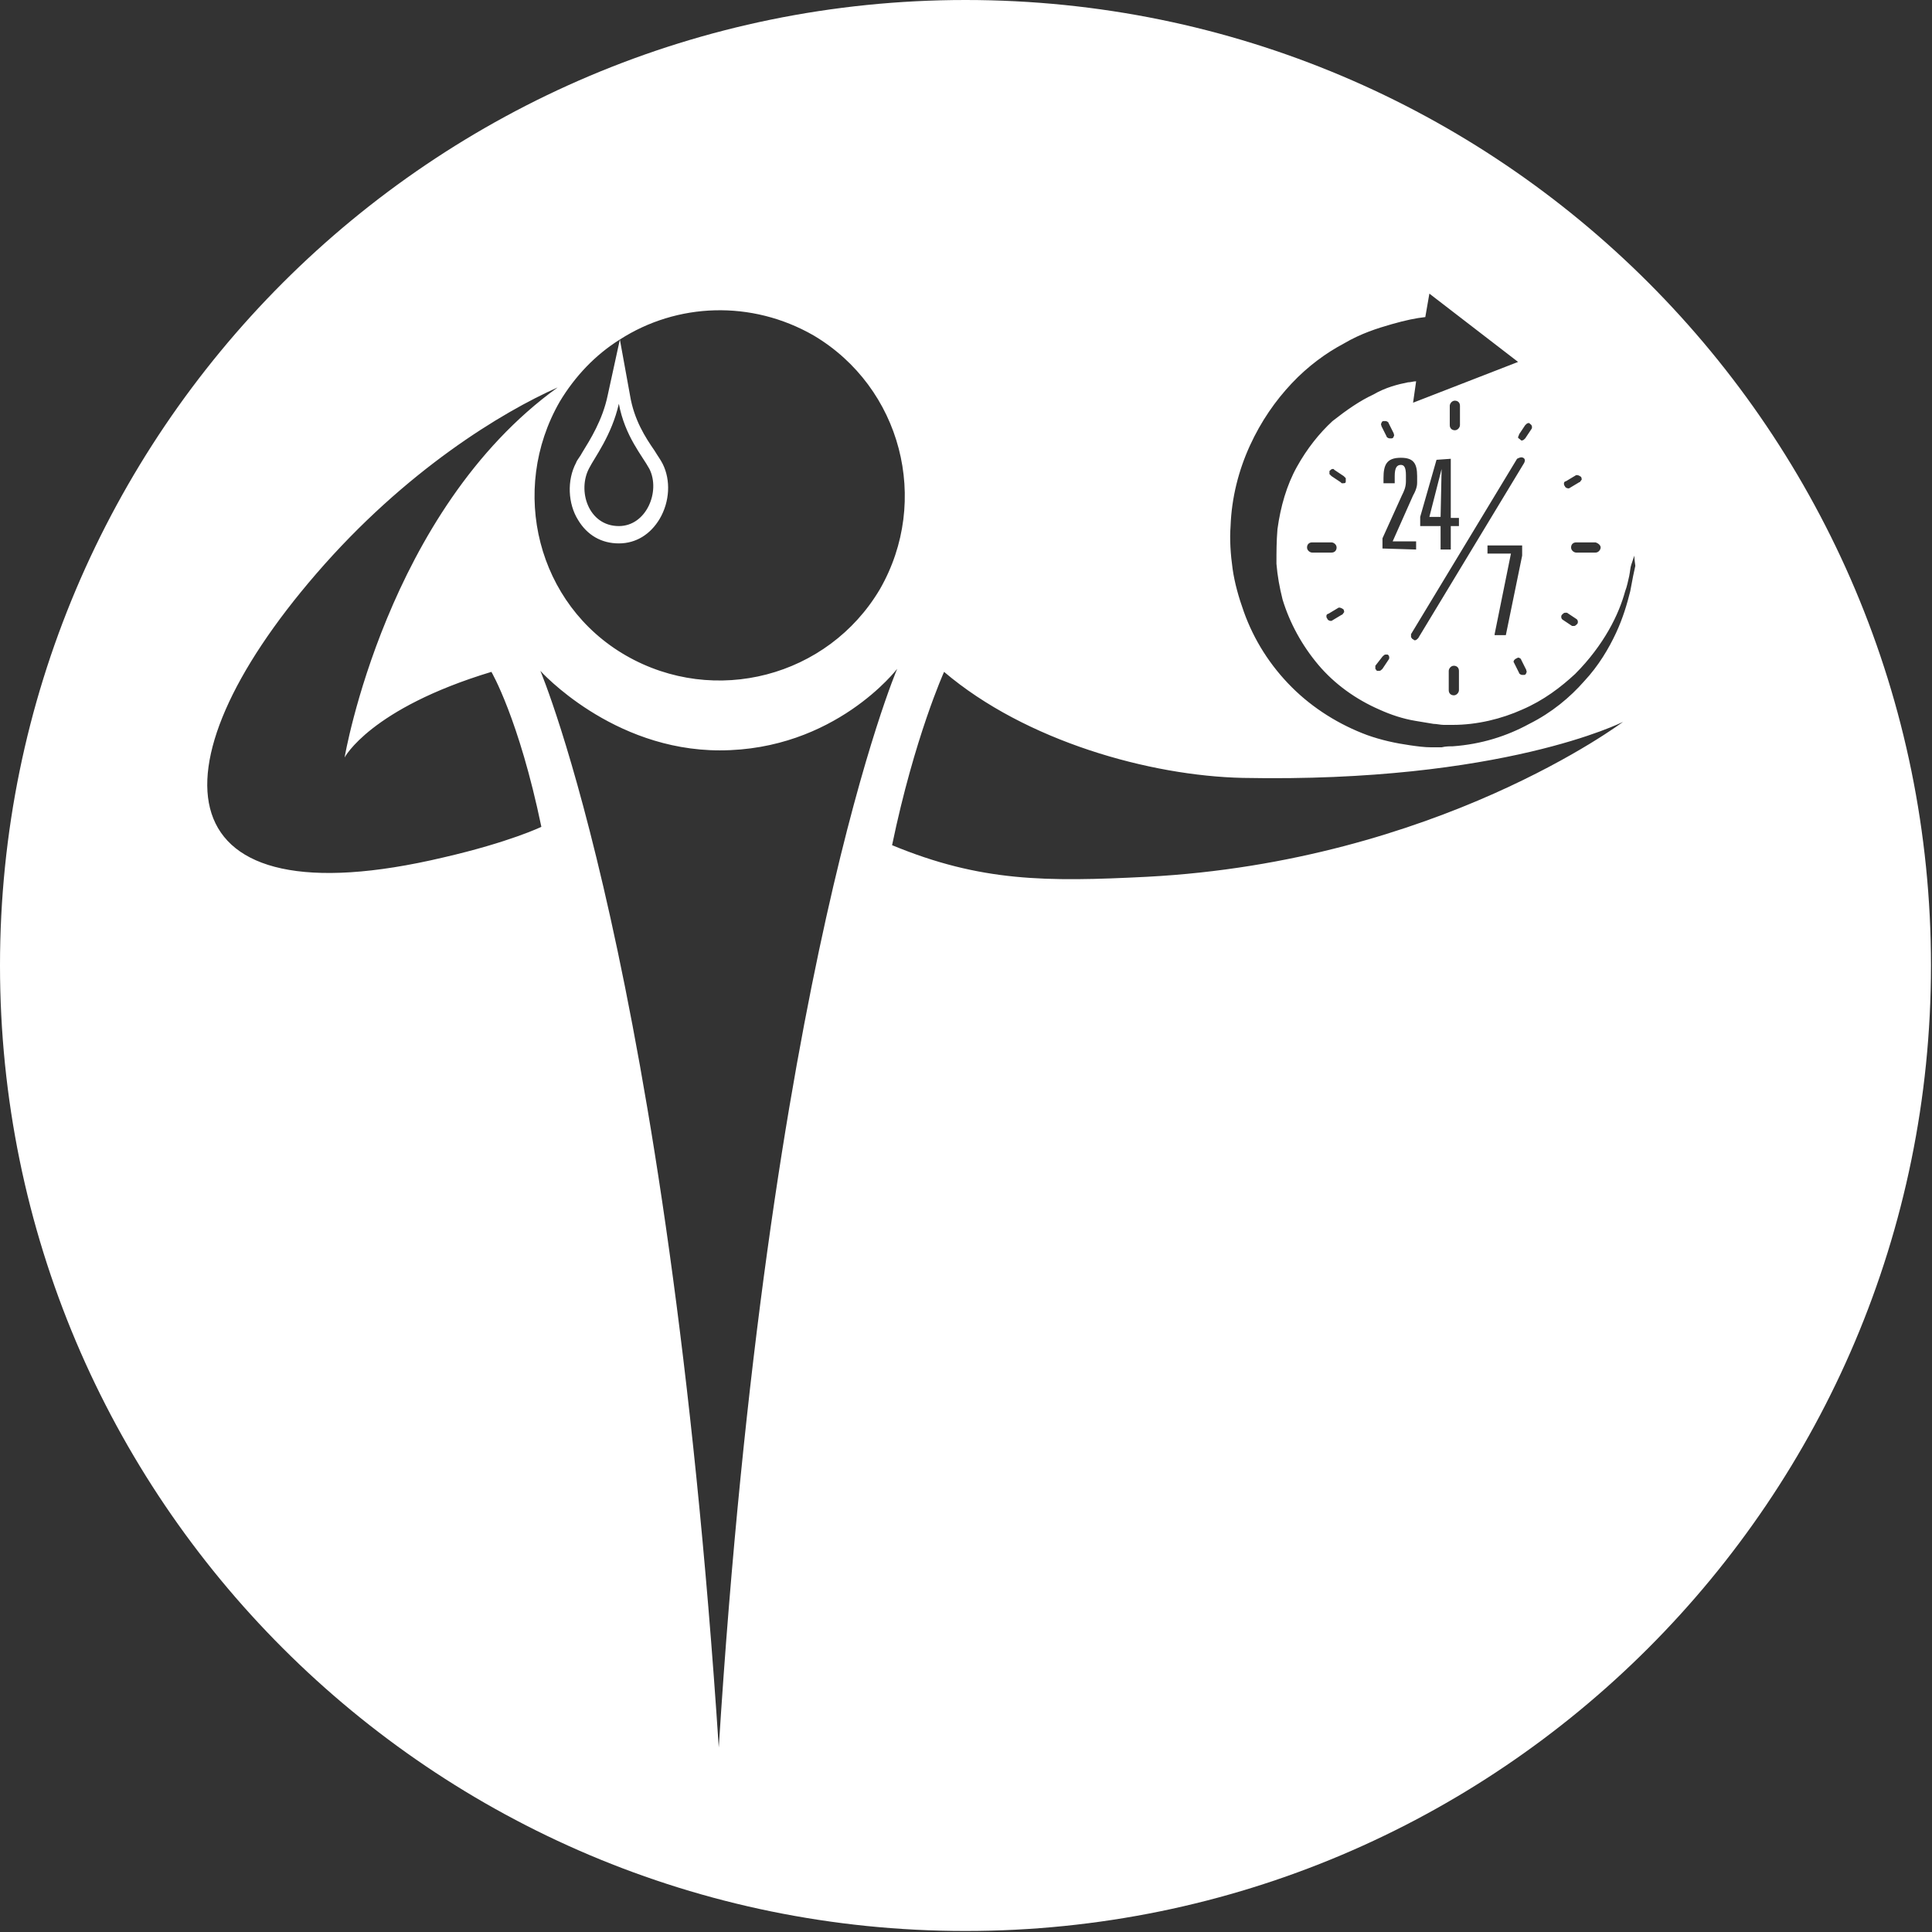 <?xml version="1.0" encoding="utf-8"?>
<!-- Generator: Adobe Illustrator 25.1.0, SVG Export Plug-In . SVG Version: 6.00 Build 0)  -->
<svg version="1.1" id="Laag_1" xmlns="http://www.w3.org/2000/svg" xmlns:xlink="http://www.w3.org/1999/xlink" x="0px" y="0px"
	 viewBox="0 0 189.5 189.5" style="enable-background:new 0 0 189.5 189.5;" xml:space="preserve">
<rect x="0" y="0" width="189.5" height="189.5" fill="#333333" stroke="none"/>
<style type="text/css">
	.st0{fill:#FFFFFF;}
</style>
<path class="st0" d="M94.7,0C42.4,0,0,42.4,0,94.7s42.4,94.7,94.7,94.7s94.7-42.4,94.7-94.7S147.1,0,94.7,0z M157,53.7
	c0,0.2-0.2,0.5-0.5,0.5h-1.9c-0.2,0-0.5-0.2-0.5-0.5s0.2-0.5,0.5-0.5h1.9C156.8,53.3,157,53.5,157,53.7z M153.4,47.4
	c0-0.1,0.1-0.2,0.2-0.2l1-0.6l0.1,0l0,0c0.1,0,0.3,0.1,0.4,0.2c0,0.1,0.1,0.2,0,0.3s-0.1,0.2-0.2,0.2l-1,0.6l-0.1,0l0,0
	c-0.1,0-0.3-0.1-0.3-0.2C153.4,47.6,153.4,47.5,153.4,47.4z M153.2,60.3c0.1-0.1,0.2-0.2,0.3-0.2l0.1,0l0.1,0l0.9,0.6
	c0.2,0.1,0.2,0.4,0.1,0.5c-0.1,0.1-0.2,0.2-0.3,0.2l-0.1,0l-0.1,0l-0.9-0.6C153.1,60.7,153.1,60.4,153.2,60.3z M149,42.6l0.6-0.9
	c0.1-0.1,0.2-0.2,0.3-0.2l0.1,0l0.1,0.1c0.2,0.1,0.2,0.4,0.1,0.5l-0.6,0.9c-0.1,0.1-0.2,0.2-0.3,0.2l-0.1,0l-0.1-0.1
	c-0.1-0.1-0.2-0.1-0.2-0.2C148.9,42.8,149,42.7,149,42.6z M145.9,54.3v-0.8h3.4v1l-1.6,7.8h-1.1l0-0.1l1.6-7.9H145.9z M148.7,64.6
	L148.7,64.6l0.2-0.1l0,0c0.1,0,0.3,0.1,0.3,0.2l0.5,1c0,0.1,0.1,0.2,0,0.3c0,0.1-0.1,0.2-0.2,0.2l-0.1,0l-0.1,0l0,0
	c-0.1,0-0.3-0.1-0.3-0.2l-0.5-1C148.4,64.9,148.5,64.7,148.7,64.6z M149.4,44.9c0.2,0.1,0.2,0.3,0.1,0.5l-10.4,17.2
	c-0.1,0.1-0.2,0.2-0.3,0.2c-0.1,0-0.1,0-0.2-0.1c-0.1,0-0.1-0.1-0.2-0.2c0-0.1,0-0.2,0-0.3l10.4-17.2
	C149,44.9,149.2,44.8,149.4,44.9z M143.1,65.8v1.9c0,0.2-0.2,0.5-0.5,0.5s-0.5-0.2-0.5-0.5v-1.9c0-0.2,0.2-0.5,0.5-0.5
	S143.1,65.5,143.1,65.8z M135.6,64.4c0.1-0.1,0.2-0.2,0.3-0.2l0.1,0l0.1,0c0.2,0.1,0.2,0.4,0.1,0.5l-0.6,0.9
	c-0.1,0.1-0.2,0.2-0.3,0.2l-0.1,0l-0.1,0c-0.1,0-0.1-0.1-0.2-0.2c0-0.1,0-0.2,0-0.3L135.6,64.4z M135.5,41.5c0-0.1,0.1-0.2,0.2-0.2
	l0.1,0l0.1,0l0,0c0.1,0,0.3,0.1,0.3,0.2l0.5,1c0,0.1,0.1,0.2,0,0.3c0,0.1-0.1,0.2-0.2,0.2l-0.1,0l-0.1,0l0,0c-0.1,0-0.3-0.1-0.3-0.2
	l-0.5-1C135.5,41.7,135.4,41.6,135.5,41.5z M135.6,53.8l0-1l1.9-4.2c0.2-0.4,0.4-0.8,0.4-1.4v-0.6c0-0.8-0.2-1-0.5-1
	c-0.4,0-0.6,0.3-0.6,1.1v0.7h-1.1v-0.5c0-1.3,0.3-2,1.7-2c1.2,0,1.6,0.5,1.6,1.8v0.6c0,0.2,0,0.6-0.4,1.3l-2,4.5h2.3v0.8L135.6,53.8
	L135.6,53.8z M142.3,45v5.8h0.8v0.8h-0.8v2.3h-1v-2.3h-2v-0.9l1.6-5.6L142.3,45L142.3,45z M142.2,41.7v-1.9c0-0.2,0.2-0.5,0.5-0.5
	s0.5,0.2,0.5,0.5v1.9c0,0.2-0.2,0.5-0.5,0.5S142.2,42,142.2,41.7z M60.8,33.3l-1.2,5.5c-0.5,2.4-1.7,4.3-2.5,5.6
	c-0.2,0.4-0.5,0.7-0.6,1c-0.9,1.7-0.8,4,0.2,5.6c0.9,1.5,2.3,2.3,4,2.3c1.7,0,3.1-0.9,4-2.4c1-1.7,1.1-3.8,0.3-5.4
	c-0.2-0.4-0.5-0.8-0.8-1.3c-0.9-1.3-2-3-2.4-5.4L60.8,33.3c5.6-3.6,12.9-3.9,19-0.4c8.6,5.1,11.5,16.2,6.5,24.9
	c-5.1,8.6-16.2,11.5-24.9,6.5s-11.5-16.2-6.5-24.9C56.4,36.9,58.4,34.8,60.8,33.3z M63.7,46c1.1,2.2-0.3,5.6-3,5.6
	c-3,0-4.1-3.5-2.9-5.7c0.5-1,2.2-3.2,2.9-6.3C61.3,42.8,63,44.7,63.7,46z M43.5,84.1C16,90.6,14.5,75.4,31,56.3
	C39.8,46.1,49.3,40.4,54.7,38C37.9,50.1,33.8,74.3,33.8,74.3s2.5-4.8,14.4-8.4c0,0,2.7,4.6,4.9,15.2C53.1,81.1,50,82.6,43.5,84.1z
	 M53,65.8c0,0,7,7.8,17.6,7.8c11.3,0,17.4-8,17.4-8S75.3,95.2,70.5,171.4C65.5,95.2,53,65.8,53,65.8z M112.5,86
	c-9.9,0.5-16.3,0.5-25-3.1c2.2-10.6,5.1-17,5.1-17c8,6.8,20.2,10.2,29.3,10.4c25.5,0.5,37.3-5.5,37.3-5.5S141,84.5,112.5,86z
	 M159.9,58c-0.3,1.2-0.7,2.6-1.4,4.1c-0.7,1.5-1.7,3.2-3.1,4.7c-1.4,1.6-3.2,3.1-5.4,4.2c-2.2,1.2-4.7,2-7.5,2.2
	c-0.3,0-0.7,0-1.1,0.1c-0.4,0-0.7,0-1,0c-0.7,0-1.4-0.1-2.1-0.2c-1.4-0.2-2.8-0.5-4.2-1c-2.7-1-5.3-2.6-7.4-4.7s-3.7-4.6-4.7-7.4
	c-0.5-1.4-0.9-2.8-1.1-4.2c-0.2-1.4-0.3-2.9-0.2-4.2c0.1-2.8,0.8-5.5,1.9-7.9c1.1-2.4,2.5-4.4,4.1-6.1c1.6-1.7,3.4-3,5.1-3.9
	c1.7-1,3.3-1.5,4.7-1.9c1.4-0.4,2.4-0.6,3.3-0.7c0,0,0,0,0,0l0.4-2.3l8.7,6.7l-10.3,4l0.3-2.1c-0.3,0-0.5,0.1-0.8,0.1
	c-1,0.2-2.2,0.5-3.4,1.2c-1.3,0.6-2.6,1.5-4,2.6c-1.3,1.2-2.5,2.7-3.5,4.5c-1,1.8-1.6,3.9-1.9,6.1c-0.1,1.2-0.1,2.2-0.1,3.4
	c0.1,1.2,0.3,2.3,0.6,3.5c0.7,2.3,1.9,4.5,3.5,6.4c1.6,1.9,3.7,3.4,6,4.4c1.1,0.5,2.3,0.9,3.5,1.1c0.6,0.1,1.2,0.2,1.8,0.3
	c0.3,0,0.7,0.1,1,0.1c0.3,0,0.6,0,0.9,0c2.4,0,4.8-0.6,6.8-1.5c2.1-0.9,3.8-2.2,5.2-3.5c1.4-1.4,2.5-2.9,3.3-4.3
	c0.8-1.4,1.3-2.7,1.6-3.8c0.2-0.5,0.3-1.1,0.4-1.5c0.1-0.5,0.1-0.8,0.2-1.1c0.2-0.6,0.3-0.9,0.3-0.9s0,0.3,0.1,1
	C160.3,55.9,160.1,56.9,159.9,58z M130.1,60.4c0-0.1,0.1-0.2,0.2-0.2l1-0.6l0.1,0l0,0c0.1,0,0.3,0.1,0.4,0.2c0,0.1,0.1,0.2,0,0.3
	s-0.1,0.2-0.2,0.2l-1,0.6l-0.1,0l0,0c-0.1,0-0.3-0.1-0.3-0.2C130.1,60.6,130.1,60.5,130.1,60.4z M128.7,54.2c-0.2,0-0.5-0.2-0.5-0.5
	s0.2-0.5,0.5-0.5h1.9c0.2,0,0.5,0.2,0.5,0.5s-0.2,0.5-0.5,0.5H128.7z M131.7,47.4l-0.1,0l-0.1-0.1l-0.9-0.6
	c-0.1-0.1-0.1-0.1-0.2-0.2c0-0.1,0-0.2,0-0.3c0.1-0.1,0.2-0.2,0.3-0.2l0.1,0l0.1,0.1l0.9,0.6c0.1,0.1,0.1,0.1,0.2,0.2
	c0,0.1,0,0.2,0,0.3C132,47.4,131.9,47.4,131.7,47.4z"/>
<polygon class="st0" points="140.2,50.7 141.3,50.7 141.4,46 "/>
</svg>

